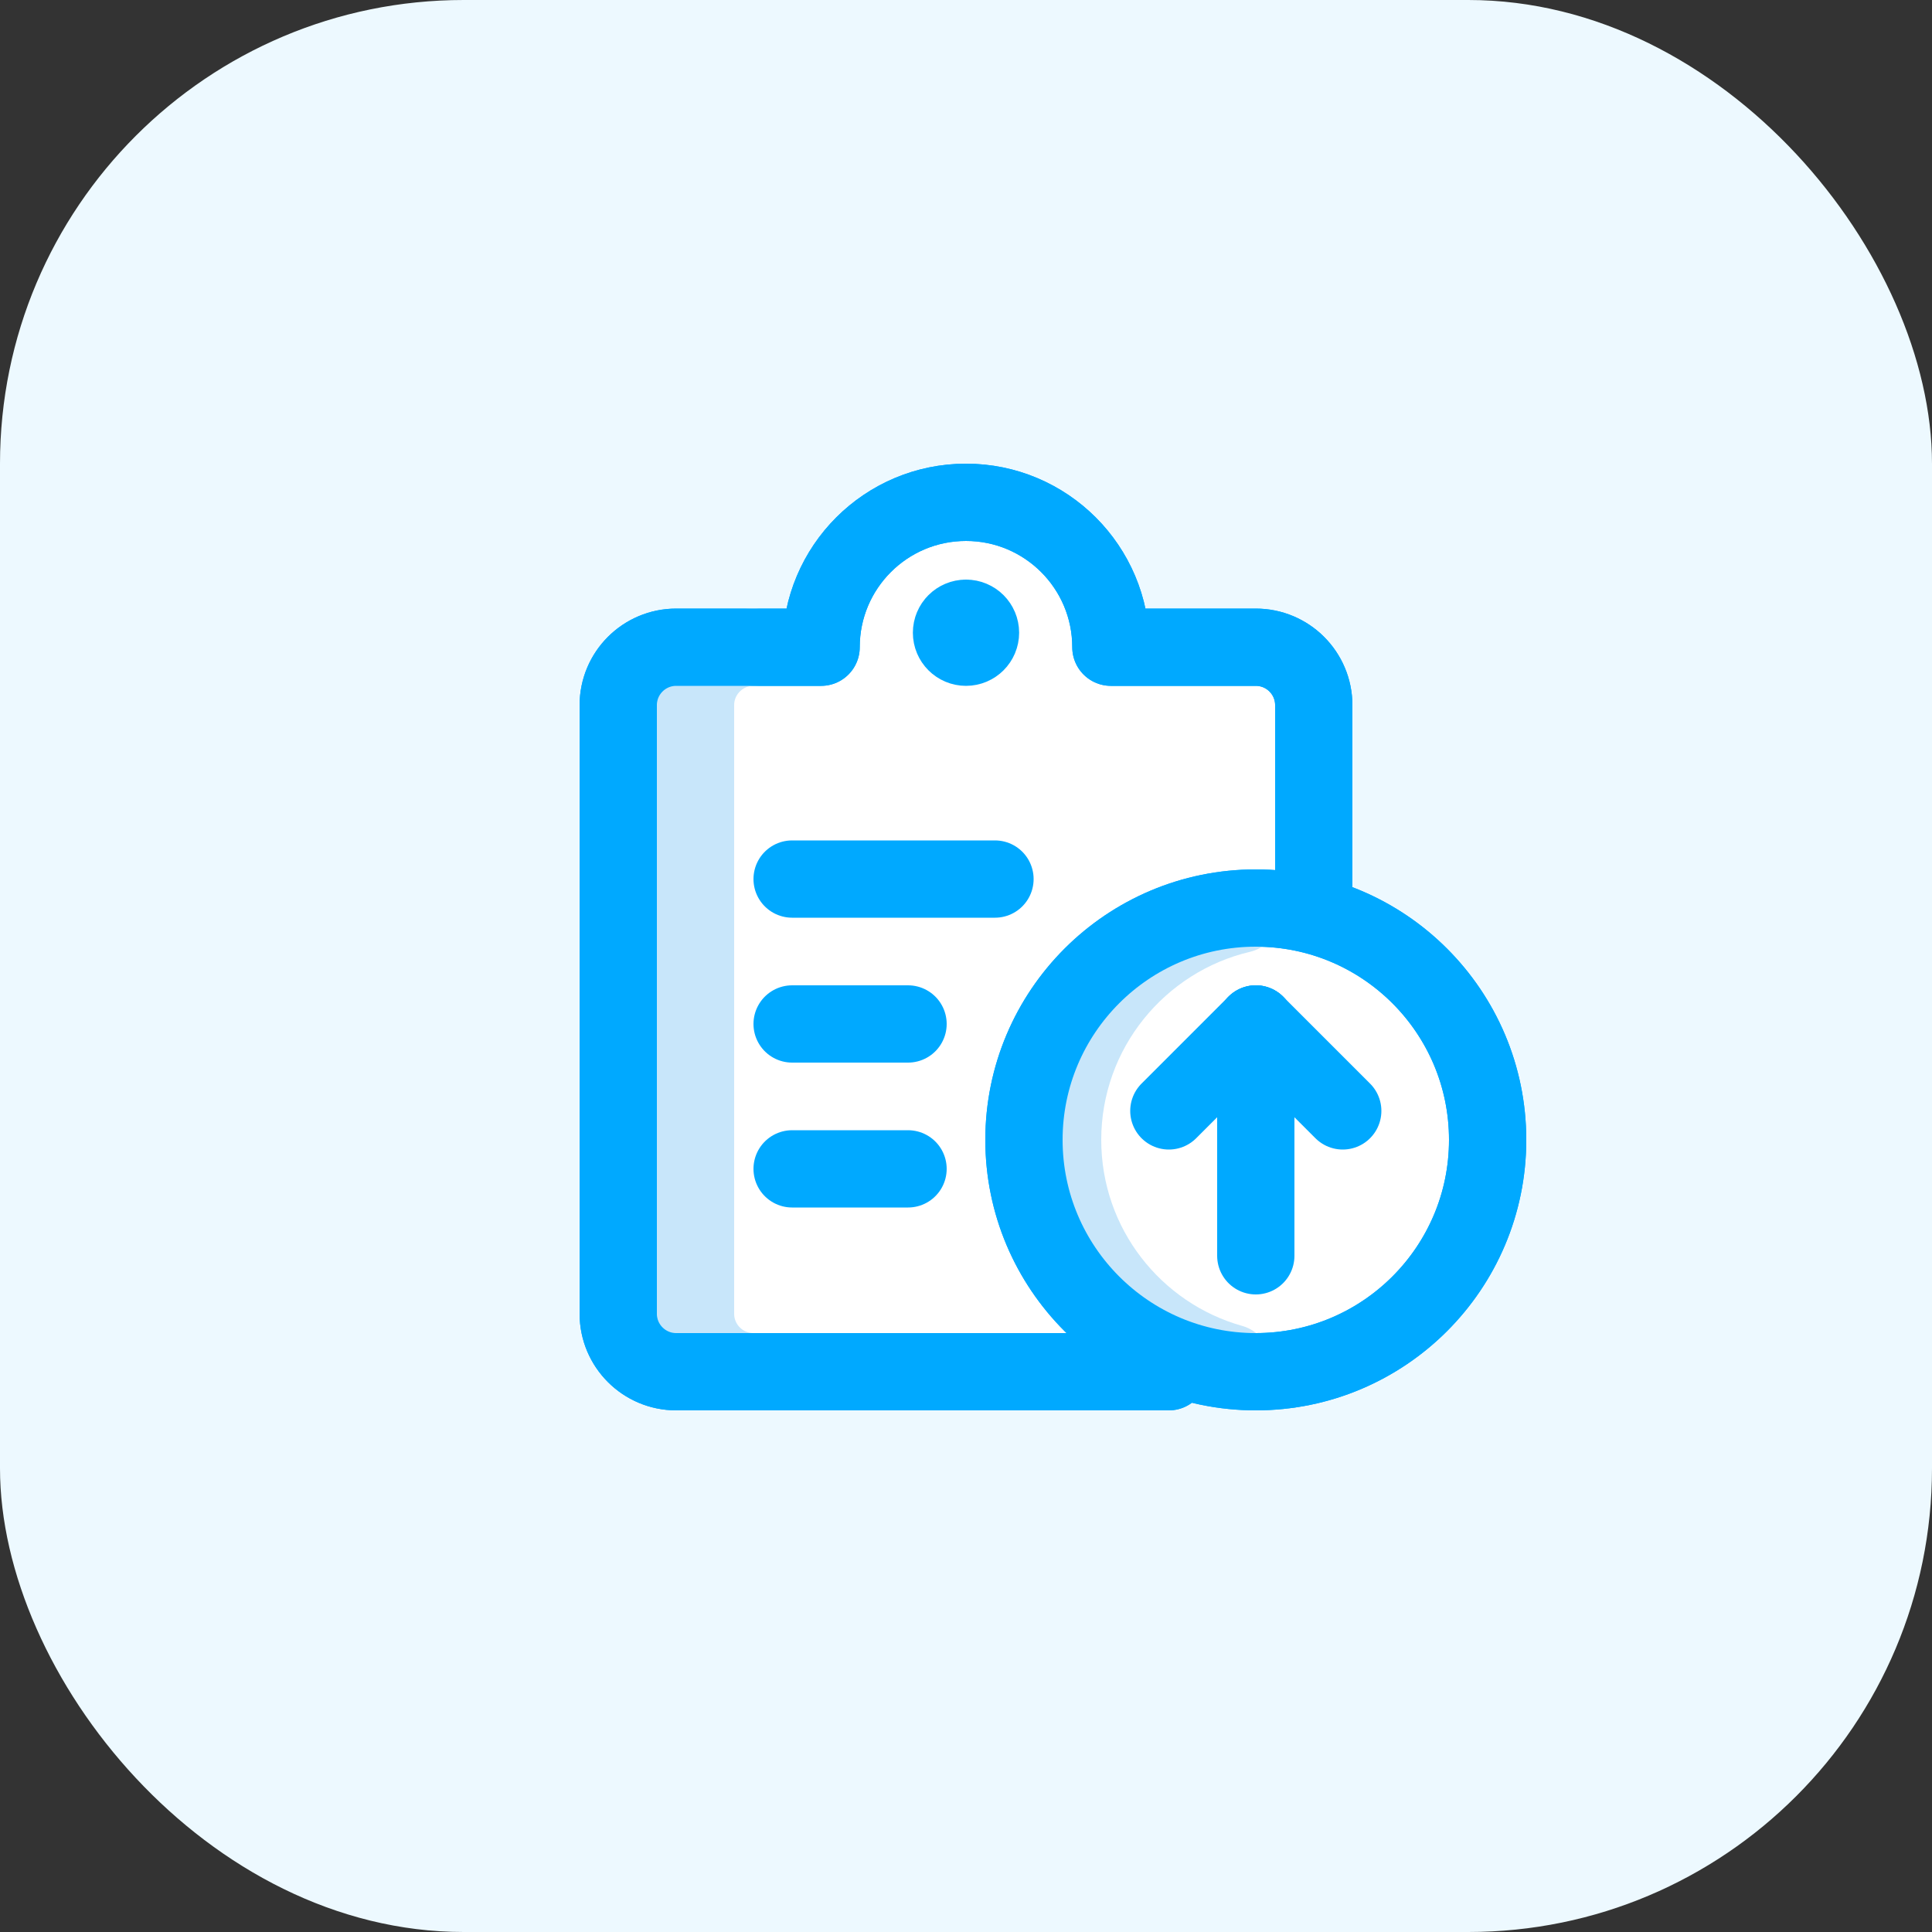 <?xml version="1.0" encoding="UTF-8"?>
<svg width="50px" height="50px" viewBox="0 0 50 50" version="1.1" xmlns="http://www.w3.org/2000/svg" xmlns:xlink="http://www.w3.org/1999/xlink">
    <rect x="0" y="0" width="50" height="50" fill="#333333" stroke="none"/>
    <!-- Generator: Sketch 51.1 (57501) - http://www.bohemiancoding.com/sketch -->
    <title>facilities-management-increase-compliance</title>
    <desc>Created with Sketch.</desc>
    <defs/>
    <g id="facilities-management-increase-compliance" stroke="none" stroke-width="1" fill="none" fill-rule="evenodd">
        <rect id="Rectangle-2" fill="#EDF9FF" x="0" y="0" width="50" height="50" rx="12"/>
        <g id="Group-31" transform="translate(16, 13)">
            <path d="M18,7.5 L18,5.25 C18,4.421 17.328,3.75 16.5,3.75 L12.75,3.75 C12.75,1.679 11.071,0 9,0 C6.929,0 5.25,1.679 5.25,3.75 L1.5,3.75 C0.672,3.75 0,4.421 0,5.25 L0,21 C0,21.828 0.672,22.5 1.5,22.5 L14.25,22.5 L15.953,21.077 L18,19.706 L18,7.5 Z" id="Fill-1" fill="#FFFFFF"/>
            <path d="M18,7.5 L18,5.25 C18,4.421 17.328,3.75 16.5,3.75 L12.75,3.75 C12.75,1.679 11.071,0 9,0 C6.929,0 5.25,1.679 5.25,3.75 L1.5,3.75 C0.672,3.75 0,4.421 0,5.25 L0,21 C0,21.828 0.672,22.5 1.5,22.5 L14.25,22.5 L15.953,21.077 L18,19.706 L18,7.5 Z" id="Stroke-3" stroke="#00A9FF" stroke-width="2" stroke-linecap="round" stroke-linejoin="round"/>
            <path d="M3.5,3.75 C2.672,3.75 2,4.421 2,5.25 L2,21 C2,21.828 2.672,22.5 3.5,22.5" id="Stroke-5" stroke="#C8E6FA" stroke-width="2" stroke-linecap="round" stroke-linejoin="round"/>
            <path d="M18,7.5 L18,5.25 C18,4.421 17.328,3.75 16.5,3.75 L12.75,3.75 C12.75,1.679 11.071,0 9,0 C6.929,0 5.25,1.679 5.25,3.75 L1.5,3.75 C0.672,3.75 0,4.421 0,5.25 L0,21 C0,21.828 0.672,22.5 1.5,22.5 L14.25,22.5 L15.953,21.077 L18,19.706 L18,7.5 Z" id="Stroke-7" stroke="#00A9FF" stroke-width="2" stroke-linecap="round" stroke-linejoin="round"/>
            <path d="M9,3 C9.207,3 9.375,3.167 9.375,3.375 C9.375,3.582 9.207,3.75 9,3.75 C8.793,3.75 8.625,3.582 8.625,3.375 C8.625,3.167 8.793,3 9,3" id="Stroke-9" stroke="#00A9FF" stroke-width="2" stroke-linecap="round" stroke-linejoin="round"/>
            <path d="M4.5,9.75 L9.75,9.75" id="Stroke-11" stroke="#00A9FF" stroke-width="2" stroke-linecap="round" stroke-linejoin="round"/>
            <path d="M4.5,13.5 L7.5,13.5" id="Stroke-13" stroke="#00A9FF" stroke-width="2" stroke-linecap="round" stroke-linejoin="round"/>
            <path d="M4.5,17.25 L7.5,17.25" id="Stroke-15" stroke="#00A9FF" stroke-width="2" stroke-linecap="round" stroke-linejoin="round"/>
            <path d="M16.5,22.5 C19.813,22.5 22.5,19.813 22.5,16.5 C22.5,13.186 19.813,10.5 16.5,10.5 C13.187,10.5 10.5,13.186 10.5,16.5 C10.5,19.813 13.187,22.5 16.5,22.5" id="Fill-17" fill="#FFFFFF"/>
            <path d="M16.5,22.5 C19.813,22.5 22.5,19.813 22.5,16.5 C22.5,13.186 19.813,10.5 16.5,10.5 C13.187,10.5 10.5,13.186 10.5,16.5 C10.5,19.813 13.187,22.5 16.5,22.5 Z" id="Stroke-19" stroke="#00A9FF" stroke-width="2" stroke-linecap="round" stroke-linejoin="round"/>
            <path d="M16.125,10.658 C13.474,11.28 11.5,13.659 11.5,16.5 C11.5,19.252 13.354,21.571 15.88,22.278" id="Stroke-21" stroke="#C8E6FA" stroke-width="2" stroke-linecap="round" stroke-linejoin="round"/>
            <path d="M16.5,22.5 C19.813,22.5 22.5,19.813 22.5,16.5 C22.5,13.186 19.813,10.5 16.5,10.5 C13.187,10.5 10.5,13.186 10.5,16.5 C10.5,19.813 13.187,22.5 16.5,22.5 Z" id="Stroke-23" stroke="#00A9FF" stroke-width="2" stroke-linecap="round" stroke-linejoin="round"/>
            <path d="M16.5,19.5 L16.5,13.5" id="Stroke-25" stroke="#00A9FF" stroke-width="2" stroke-linecap="round" stroke-linejoin="round"/>
            <path d="M16.5,13.5 L18.75,15.75" id="Stroke-27" stroke="#00A9FF" stroke-width="2" stroke-linecap="round" stroke-linejoin="round"/>
            <path d="M16.5,13.5 L14.25,15.75" id="Stroke-29" stroke="#00A9FF" stroke-width="2" stroke-linecap="round" stroke-linejoin="round"/>
        </g>
    </g>
</svg>